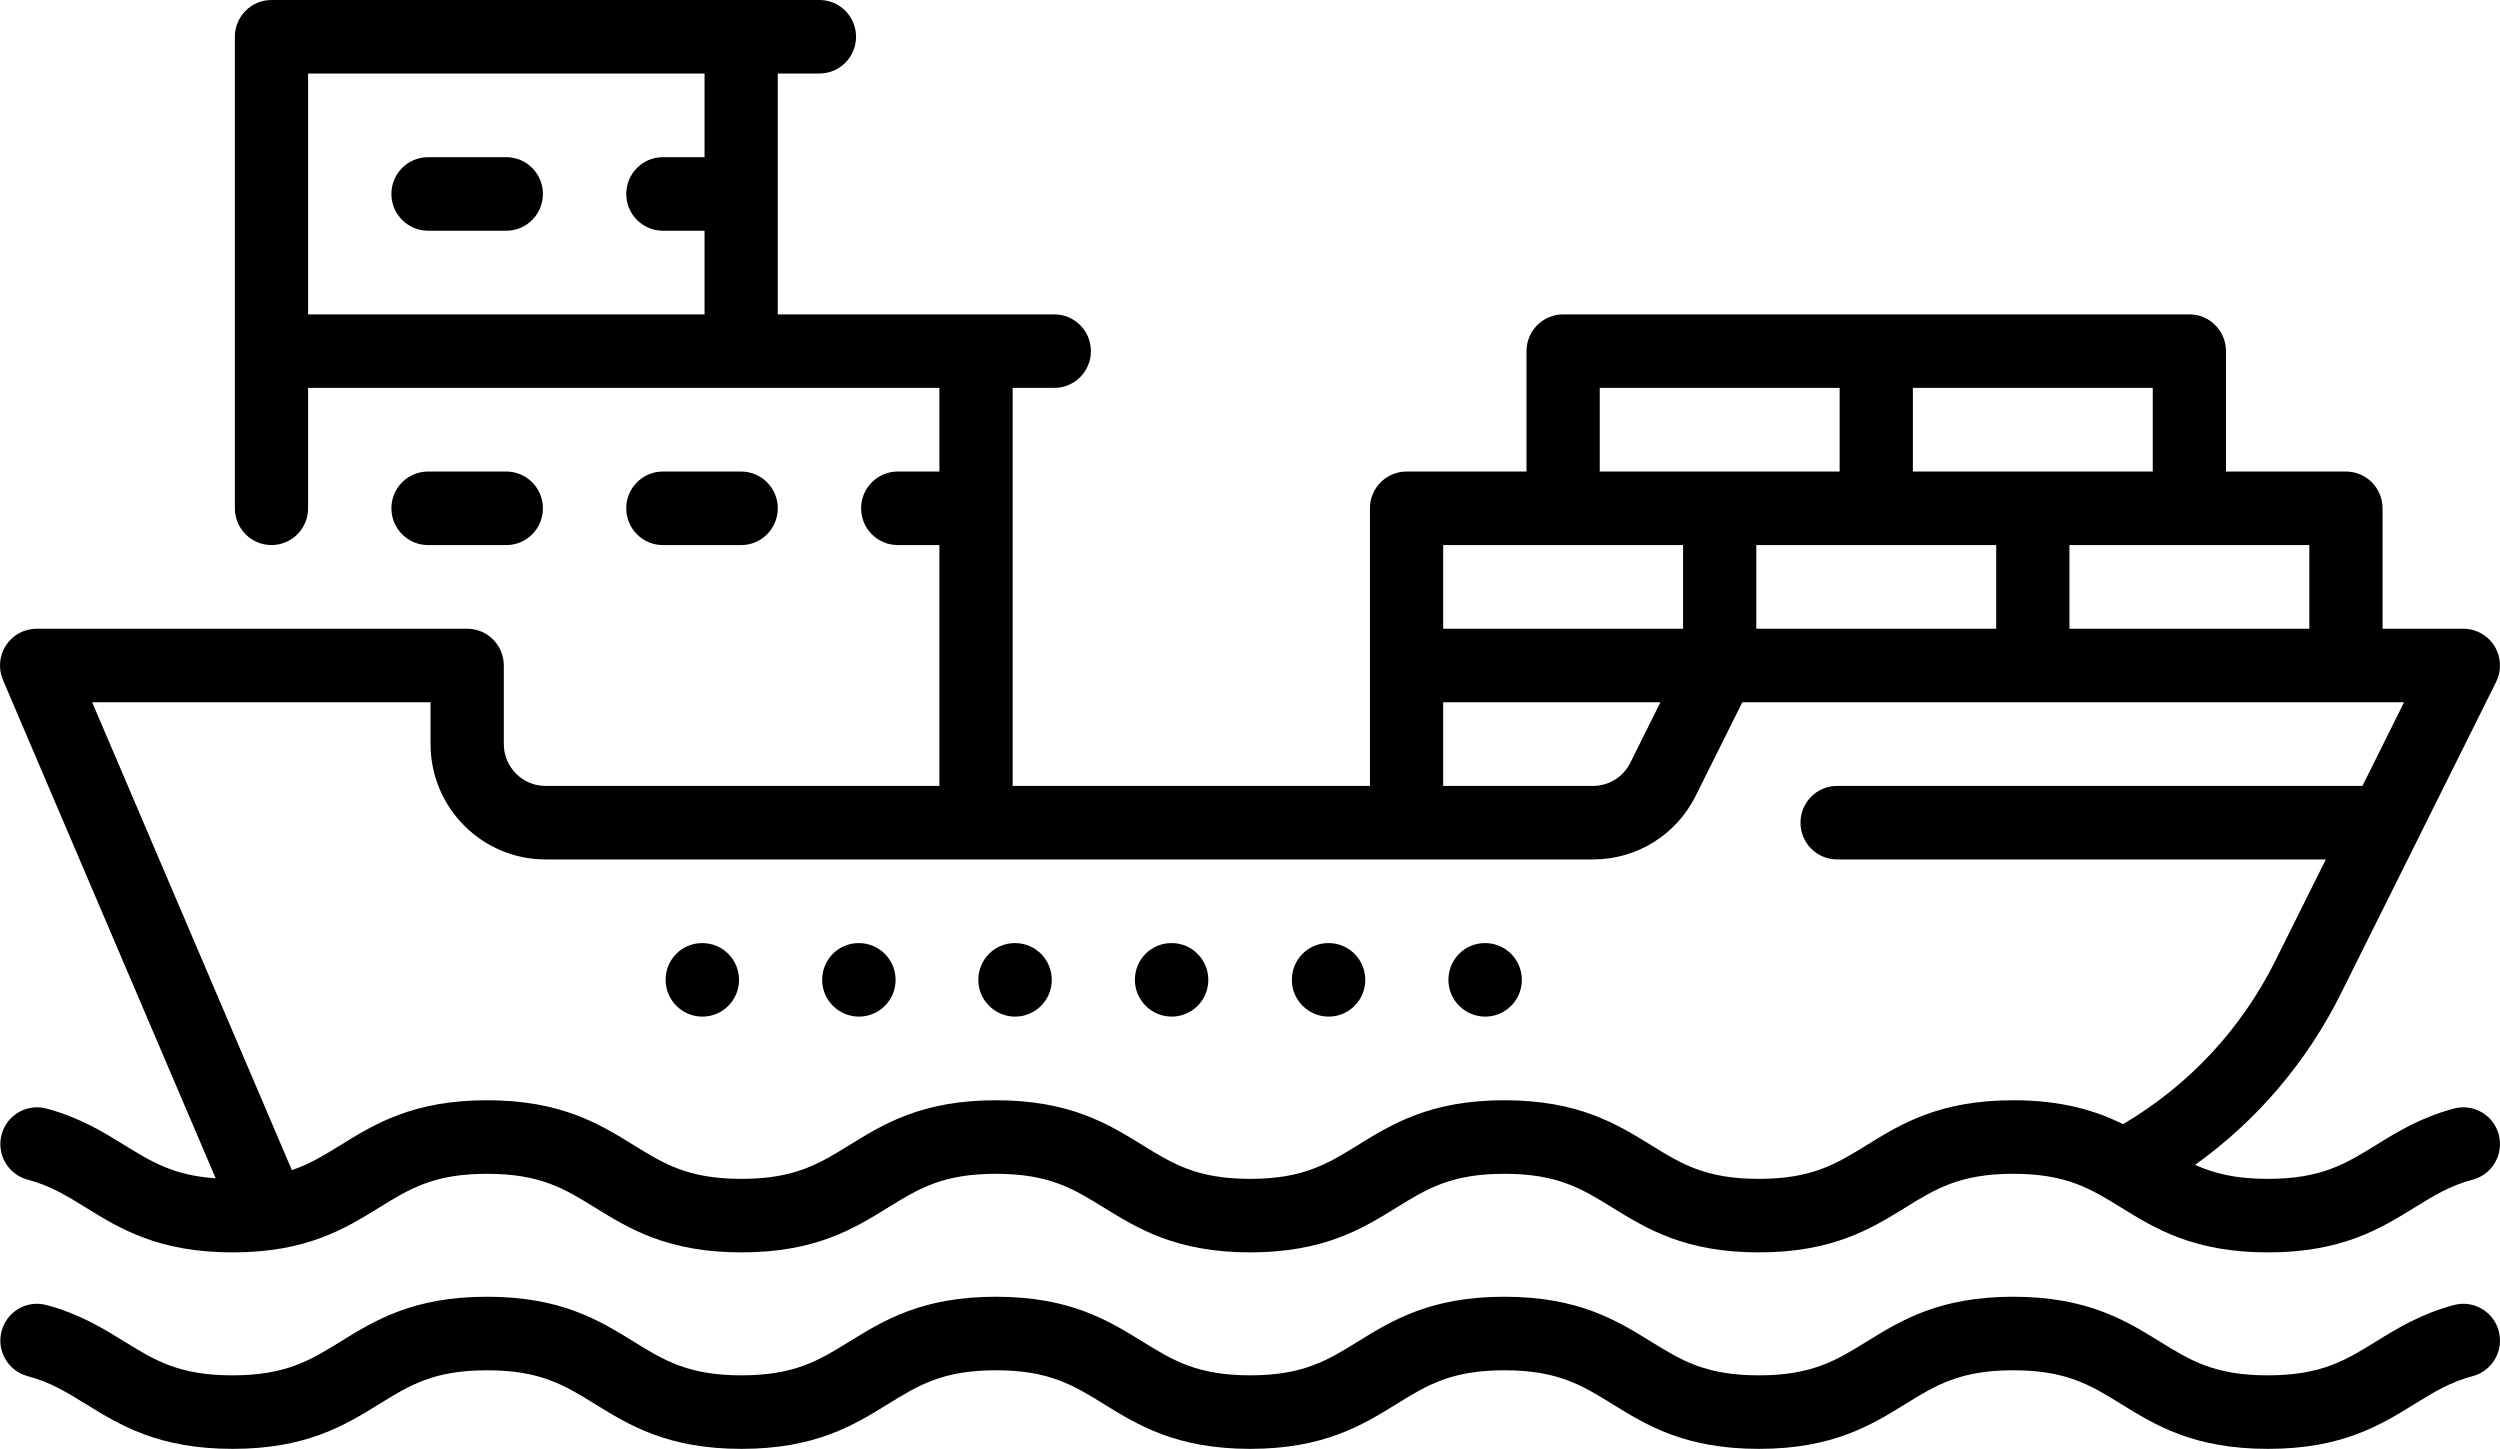 <svg width="88" height="51" viewBox="0 0 88 51" fill="none" xmlns="http://www.w3.org/2000/svg">
<path d="M7.592 41.476C6.114 41.377 5.334 40.896 4.376 40.305C3.638 39.849 2.802 39.332 1.632 39.021C0.943 38.838 0.238 39.249 0.055 39.94C-0.127 40.631 0.283 41.339 0.971 41.523C1.774 41.736 2.354 42.094 3.024 42.509C4.219 43.247 5.574 44.084 8.19 44.084C10.794 44.084 12.148 43.247 13.343 42.509C14.421 41.843 15.271 41.318 17.145 41.318C19.02 41.318 19.87 41.843 20.948 42.509C22.143 43.247 23.497 44.084 26.101 44.084C28.705 44.084 30.059 43.247 31.254 42.509C32.331 41.843 33.182 41.318 35.056 41.318C36.931 41.318 37.781 41.843 38.859 42.509C40.051 43.245 41.402 44.08 43.994 44.084H44.018C46.61 44.08 47.961 43.245 49.153 42.509C50.23 41.843 51.081 41.318 52.955 41.318C54.829 41.318 55.68 41.843 56.758 42.509C57.953 43.247 59.307 44.084 61.911 44.084C64.514 44.084 65.869 43.247 67.064 42.509C68.141 41.843 68.992 41.318 70.866 41.318C72.74 41.318 73.591 41.843 74.668 42.509C75.864 43.247 77.218 44.084 79.834 44.084C82.438 44.084 83.792 43.247 84.987 42.509C85.658 42.094 86.238 41.736 87.041 41.523C87.729 41.339 88.139 40.631 87.957 39.94C87.774 39.249 87.069 38.837 86.38 39.021C85.21 39.332 84.374 39.849 83.636 40.305C82.559 40.97 81.708 41.496 79.822 41.496C78.687 41.496 77.929 41.302 77.267 41.003C79.44 39.448 81.195 37.393 82.408 34.958L87.863 24.004C88.063 23.603 88.042 23.126 87.807 22.745C87.572 22.363 87.157 22.131 86.71 22.131H83.866V17.892C83.866 17.178 83.289 16.598 82.577 16.598H78.355V12.36C78.355 11.645 77.778 11.066 77.066 11.066H55.022C54.31 11.066 53.733 11.645 53.733 12.36V16.598H49.511C48.799 16.598 48.222 17.178 48.222 17.892V27.664H35.645V13.654H37.111C37.823 13.654 38.4 13.074 38.4 12.36C38.4 11.645 37.823 11.066 37.111 11.066H27.378V2.588H28.844C29.556 2.588 30.133 2.009 30.133 1.294C30.133 0.579 29.556 0 28.844 0H9.556C8.844 0 8.267 0.579 8.267 1.294V17.892C8.267 18.607 8.844 19.186 9.556 19.186C10.268 19.186 10.845 18.607 10.845 17.892V13.654H33.066V16.598H31.6C30.888 16.598 30.311 17.178 30.311 17.892C30.311 18.607 30.888 19.186 31.6 19.186H33.066V27.664H19.2C18.391 27.664 17.734 27.003 17.734 26.192V23.425C17.734 22.71 17.156 22.131 16.445 22.131H1.289C0.856 22.131 0.451 22.349 0.213 22.712C-0.026 23.076 -0.066 23.535 0.104 23.935L7.592 41.476ZM24.8 2.588V5.533H23.333C22.621 5.533 22.044 6.112 22.044 6.827C22.044 7.542 22.621 8.121 23.333 8.121H24.8V11.066H10.845V2.588L24.8 2.588ZM81.288 22.131H72.844V19.187H81.288V22.131ZM61.822 22.131V19.187H70.266V22.131H61.822ZM75.777 16.598H67.333V13.654H75.777V16.598ZM56.311 13.654H64.755V16.598H56.311V13.654ZM50.8 19.187H59.244V22.131H50.8V19.187ZM50.8 24.719H58.447L57.386 26.85C57.136 27.352 56.633 27.664 56.074 27.664H50.8V24.719H50.8ZM15.155 24.719V26.192C15.155 28.431 16.97 30.252 19.2 30.252H56.074C57.616 30.252 59.002 29.392 59.692 28.007L61.329 24.719H84.624L83.158 27.664H64.666C63.954 27.664 63.377 28.243 63.377 28.958C63.377 29.673 63.954 30.252 64.666 30.252H81.869L80.102 33.8C78.894 36.227 77.046 38.206 74.732 39.57C73.784 39.103 72.604 38.729 70.866 38.729C68.263 38.729 66.908 39.566 65.713 40.305C64.636 40.97 63.785 41.496 61.911 41.496C60.037 41.496 59.186 40.97 58.109 40.304C56.913 39.566 55.559 38.729 52.955 38.729C50.352 38.729 48.997 39.566 47.802 40.305C46.726 40.969 45.876 41.495 44.006 41.496C42.136 41.495 41.286 40.969 40.21 40.304C39.015 39.566 37.66 38.729 35.057 38.729C32.453 38.729 31.098 39.566 29.903 40.305C28.826 40.97 27.975 41.496 26.101 41.496C24.227 41.496 23.376 40.97 22.299 40.304C21.104 39.566 19.749 38.729 17.146 38.729C14.542 38.729 13.187 39.566 11.992 40.305C11.419 40.658 10.909 40.972 10.274 41.189L3.244 24.719H15.155Z" fill="black"/>
<path d="M87.956 46.856C87.774 46.165 87.068 45.753 86.38 45.937C85.21 46.248 84.374 46.765 83.636 47.221C82.559 47.886 81.708 48.412 79.822 48.412C77.948 48.412 77.097 47.886 76.02 47.22C74.825 46.482 73.47 45.645 70.866 45.645C68.263 45.645 66.908 46.482 65.713 47.221C64.636 47.886 63.785 48.412 61.911 48.412C60.037 48.412 59.186 47.886 58.109 47.22C56.913 46.482 55.559 45.645 52.955 45.645C50.352 45.645 48.997 46.482 47.802 47.221C46.726 47.886 45.876 48.41 44.006 48.412C42.136 48.41 41.286 47.885 40.21 47.22C39.015 46.482 37.66 45.645 35.057 45.645C32.453 45.645 31.098 46.482 29.903 47.221C28.826 47.886 27.975 48.412 26.101 48.412C24.227 48.412 23.376 47.886 22.299 47.22C21.104 46.482 19.749 45.645 17.146 45.645C14.542 45.645 13.187 46.482 11.992 47.221C10.915 47.886 10.064 48.412 8.178 48.412C6.304 48.412 5.453 47.886 4.376 47.221C3.638 46.765 2.802 46.248 1.632 45.937C0.944 45.753 0.238 46.165 0.055 46.856C-0.127 47.547 0.283 48.255 0.971 48.439C1.774 48.652 2.354 49.01 3.025 49.425C4.22 50.163 5.574 51 8.19 51C10.794 51 12.149 50.163 13.344 49.425C14.421 48.759 15.272 48.234 17.146 48.234C19.02 48.234 19.871 48.759 20.948 49.425C22.143 50.163 23.497 51 26.101 51C28.705 51 30.059 50.163 31.255 49.425C32.332 48.759 33.183 48.234 35.057 48.234C36.931 48.234 37.782 48.759 38.859 49.425C40.051 50.161 41.402 50.996 43.994 51H44.018C46.61 50.996 47.961 50.161 49.153 49.425C50.231 48.759 51.081 48.234 52.956 48.234C54.83 48.234 55.681 48.759 56.758 49.425C57.953 50.163 59.307 51 61.911 51C64.515 51 65.869 50.163 67.064 49.425C68.142 48.759 68.993 48.234 70.867 48.234C72.741 48.234 73.591 48.759 74.669 49.425C75.864 50.163 77.218 51 79.835 51C82.438 51 83.793 50.163 84.988 49.425C85.659 49.011 86.238 48.652 87.041 48.439C87.729 48.255 88.139 47.547 87.956 46.856Z" fill="black"/>
<path d="M15.067 8.121H17.822C18.534 8.121 19.111 7.542 19.111 6.827C19.111 6.112 18.534 5.533 17.822 5.533H15.067C14.355 5.533 13.777 6.112 13.777 6.827C13.777 7.542 14.355 8.121 15.067 8.121Z" fill="black"/>
<path d="M17.822 19.187C18.534 19.187 19.111 18.607 19.111 17.892C19.111 17.178 18.534 16.598 17.822 16.598H15.067C14.355 16.598 13.777 17.178 13.777 17.892C13.777 18.607 14.355 19.187 15.067 19.187H17.822Z" fill="black"/>
<path d="M26.089 19.187C26.801 19.187 27.378 18.607 27.378 17.892C27.378 17.178 26.801 16.598 26.089 16.598H23.333C22.621 16.598 22.044 17.178 22.044 17.892C22.044 18.607 22.621 19.187 23.333 19.187H26.089Z" fill="black"/>
<path d="M24.725 35.785C25.437 35.785 26.014 35.206 26.014 34.491C26.014 33.776 25.437 33.197 24.725 33.197H24.711C23.999 33.197 23.429 33.776 23.429 34.491C23.429 35.206 24.013 35.785 24.725 35.785Z" fill="black"/>
<path d="M35.733 35.785C36.445 35.785 37.022 35.206 37.022 34.491C37.022 33.776 36.445 33.197 35.733 33.197H35.719C35.008 33.197 34.437 33.776 34.437 34.491C34.437 35.206 35.021 35.785 35.733 35.785Z" fill="black"/>
<path d="M46.769 35.785C47.481 35.785 48.058 35.206 48.058 34.491C48.058 33.776 47.481 33.197 46.769 33.197H46.755C46.043 33.197 45.473 33.776 45.473 34.491C45.473 35.206 46.057 35.785 46.769 35.785Z" fill="black"/>
<path d="M30.236 35.785C30.948 35.785 31.525 35.206 31.525 34.491C31.525 33.776 30.948 33.197 30.236 33.197H30.222C29.51 33.197 28.94 33.776 28.94 34.491C28.94 35.206 29.524 35.785 30.236 35.785Z" fill="black"/>
<path d="M41.244 35.785C41.956 35.785 42.533 35.206 42.533 34.491C42.533 33.776 41.956 33.197 41.244 33.197H41.23C40.519 33.197 39.948 33.776 39.948 34.491C39.948 35.206 40.532 35.785 41.244 35.785Z" fill="black"/>
<path d="M52.28 35.785C52.992 35.785 53.569 35.206 53.569 34.491C53.569 33.776 52.992 33.197 52.28 33.197H52.266C51.554 33.197 50.984 33.776 50.984 34.491C50.984 35.206 51.568 35.785 52.28 35.785Z" fill="black"/>
</svg>
